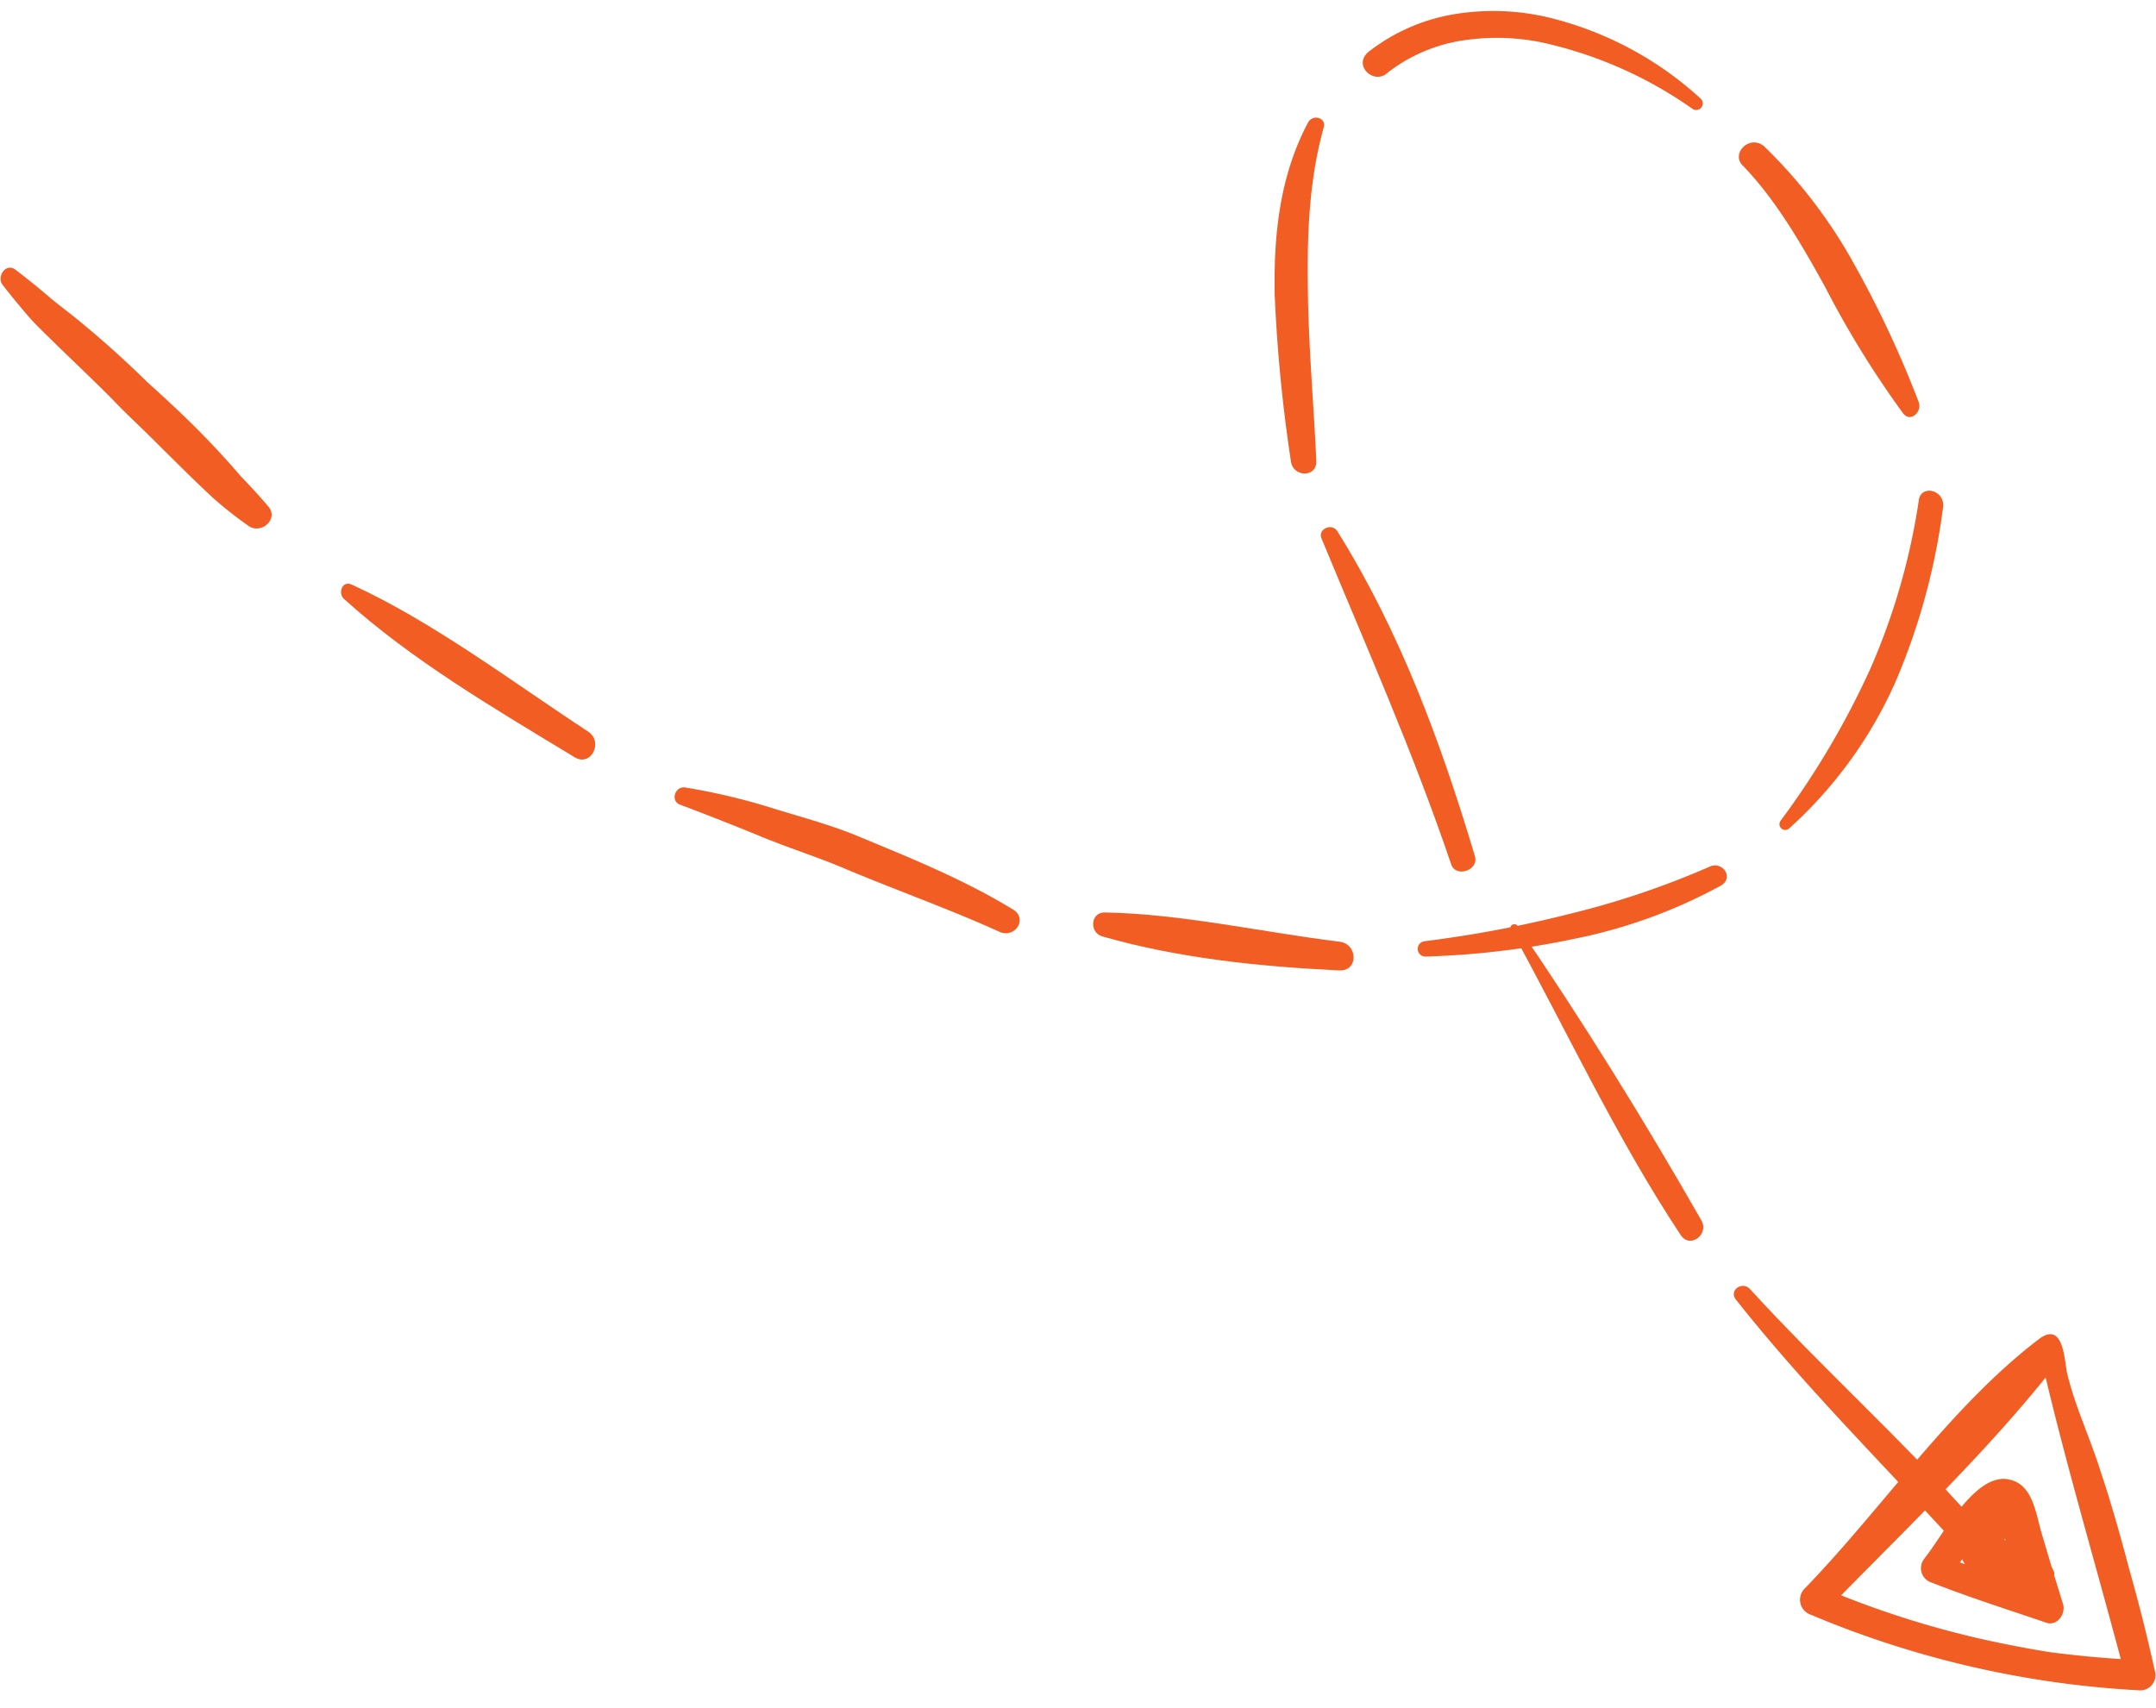 <svg xmlns="http://www.w3.org/2000/svg" width="252.276" height="199.886" viewBox="0 0 252.276 199.886"><g id="flecha_naranja" data-name="flecha naranja" transform="translate(-754.384 -3030.803)"><g id="Grupo_175" data-name="Grupo 175" transform="translate(1004.453 3186.421) rotate(87)"><path id="Trazado_258" data-name="Trazado 258" d="M28.307,40.518C19.413,30.921,7.89,22.343.536,11.576-1.625,8.47,3.362,8.7,4.685,8.443c3.862-.7,7.733-2.3,11.64-3.3C20.088,4.1,24.04,3.2,28.037,2.376,31.953,1.476,35.95.693,39.928.036a1.782,1.782,0,0,1,2.233,2.025,114.5,114.5,0,0,1-10.829,37.8,1.85,1.85,0,0,1-3.034.648Zm.936-4.3a110.608,110.608,0,0,0,5.923-15.988c.756-2.7,1.431-5.4,2-8.084.513-2.746.918-5.491,1.242-8.219-11.433,2.413-22.46,5.05-33.371,7.058C13.579,18.634,21.474,27.753,29.243,36.215Z" fill="#f15d22"></path><path id="Trazado_259" data-name="Trazado 259" d="M8.768,15.921C6.337,13.724-.928,9.556.1,5.623.819,2.724,4.51,2.67,6.9,2.04c1.224-.3,2.431-.585,3.655-.882l.666-.27c.135-.054.261.018.4.009l3.4-.855c1.134-.27,2.557.828,2.061,2.061-1.737,4.33-3.421,8.831-5.383,13.134a1.769,1.769,0,0,1-2.926.675ZM7.21,6.361,7,6.442l.108.072.1-.144Zm1.935,5.167.342.324.252-.585a1.646,1.646,0,0,1-.594.261Z" transform="translate(16.623 10.293)" fill="#f15d22"></path></g><path id="Trazado_262" data-name="Trazado 262" d="M29.5.328c-1.269.972-2.521,2.007-3.772,3.088C24.406,4.433,23.1,5.5,21.8,6.611c-2.6,2.206-5.1,4.627-7.562,7.085-2.566,2.35-5.032,4.807-7.337,7.328C5.735,22.266,4.673,23.6,3.53,24.8S1.306,27.217.271,28.432c-.909,1.071.675,2.3,1.71,1.584,1.269-.882,2.512-1.8,3.745-2.755s2.332-2.043,3.484-3.079c2.278-2.106,4.519-4.249,6.833-6.31,1.377-1.17,2.674-2.422,4.006-3.655l4.024-3.655c1.341-1.224,2.674-2.458,3.979-3.718a45.232,45.232,0,0,0,3.583-4.069c1.125-1.422-.612-3.61-2.124-2.449Z" transform="translate(784.574 3060.613) rotate(87)" fill="#f15d22"></path><path id="Trazado_263" data-name="Trazado 263" d="M18.759.751C12.521,9.275,5.022,18.133.116,27.5c-.54,1.071.945,1.674,1.647.963C9.406,20.87,15.572,11.436,21.676,2.488,22.954.606,20.037-1,18.759.751Z" transform="translate(822.971 3097.654) rotate(87)" fill="#f15d22"></path><path id="Trazado_264" data-name="Trazado 264" d="M16.292.728C12.448,6.309,9.549,12.584,6.56,18.84c-1.449,3.142-2.5,6.454-3.691,9.659A73.282,73.282,0,0,0,.025,38.276C-.227,39.446,1.5,40.13,2,38.987c1.386-3.169,2.782-6.238,4.213-9.245s2.593-6.094,4.006-9.074C13.123,14.744,15.607,8.65,18.821,2.43c.9-1.764-1.368-3.43-2.539-1.7Z" transform="translate(872.783 3120.942) rotate(87)" fill="#f15d22"></path><path id="Trazado_265" data-name="Trazado 265" d="M4.863,1.519C3.314,10.341.6,19.982,0,28.849c-.072,1.656,2.3,1.89,2.791.369,3-8.7,4.483-18.148,5.419-27.438C8.455-.506,5.25-.587,4.863,1.519Z" transform="translate(912.418 3136.088) rotate(87)" fill="#f15d22"></path><path id="Trazado_266" data-name="Trazado 266" d="M.115,1.949A99.3,99.3,0,0,1,4.787,18.666a139.11,139.11,0,0,1,2.3,17.1.9.9,0,0,0,1.791-.018A98.233,98.233,0,0,0,7.7,18.081,60.461,60.461,0,0,0,2.41.779C1.582-.877-.489.392.106,1.94Z" transform="translate(956.373 3132.021) rotate(87)" fill="#f15d22"></path><path id="Trazado_267" data-name="Trazado 267" d="M1.109,2.831A77.467,77.467,0,0,1,20.58,9.583,97.22,97.22,0,0,1,37.675,20.943a.678.678,0,0,0,.936-.972A50.923,50.923,0,0,0,22.263,6.72,76.554,76.554,0,0,0,2.018.031C-.026-.329-.836,2.516,1.109,2.84Z" transform="translate(981.668 3088.153) rotate(87)" fill="#f15d22"></path><path id="Trazado_268" data-name="Trazado 268" d="M2.676,19.127C6.871,15.49,12.182,12.79,17.295,10.3A112.638,112.638,0,0,0,32.571,1.951c1.17-.792-.027-2.269-1.233-1.89A122.913,122.913,0,0,0,14.9,6.722,58.684,58.684,0,0,0,.515,16.553c-1.521,1.62.666,4.015,2.169,2.575Z" transform="translate(977.307 3046.545) rotate(87)" fill="#f15d22"></path><path id="Trazado_269" data-name="Trazado 269" d="M6.7,36.8a18.937,18.937,0,0,1-3.385-8.885,26.309,26.309,0,0,1,.7-9.506,48.725,48.725,0,0,1,8.7-17.185A.768.768,0,0,0,11.53.255,40.455,40.455,0,0,0,1.07,17.709,28.081,28.081,0,0,0,.161,28.44,22.206,22.206,0,0,0,4.023,38.729c1.431,1.989,3.862-.288,2.683-1.926Z" transform="translate(953.014 3030.803) rotate(87)" fill="#f15d22"></path><path id="Trazado_270" data-name="Trazado 270" d="M40.14,2.974c-6.166-.054-12.945.2-19.579-.045C13.908,2.695,7.426,2.155,1.224.075.09-.366-.5,1.254.549,1.884c6.283,3.745,13.26,4.7,19.858,4.933a181.651,181.651,0,0,0,19.579-.873C41.9,5.818,42.12,3.01,40.14,2.974Z" transform="translate(909.275 3044.524) rotate(87)" fill="#f15d22"></path><path id="Trazado_271" data-name="Trazado 271" d="M39.38.034C25.94,3.293,12.68,7.388.5,14.14c-1.008.567-.36,2.3.774,1.881C14.408,11.376,26.705,6.659,40.136,2.869c1.656-.441.891-3.2-.756-2.836Z" transform="translate(924.949 3091.717) rotate(87)" fill="#f15d22"></path><path id="Trazado_272" data-name="Trazado 272" d="M35.748.193C23.595,6.315,11.829,12.787.235,19.845c-.477.288-.162,1.053.369.8C12.765,14.75,25.575,9.636,37.359,2.687c1.7-1.017.072-3.358-1.6-2.5Z" transform="translate(951.777 3137.911) rotate(87)" fill="#f15d22"></path><path id="Trazado_273" data-name="Trazado 273" d="M28.854.4C19.069,8.211,10.139,17.168.4,25.18c-1,.855.063,2.5,1.17,1.692,10.37-7.355,19.8-15.88,29.572-23.954,1.71-1.431-.585-3.88-2.278-2.521Z" transform="translate(984.256 3179.936) rotate(87)" fill="#f15d22"></path></g></svg>